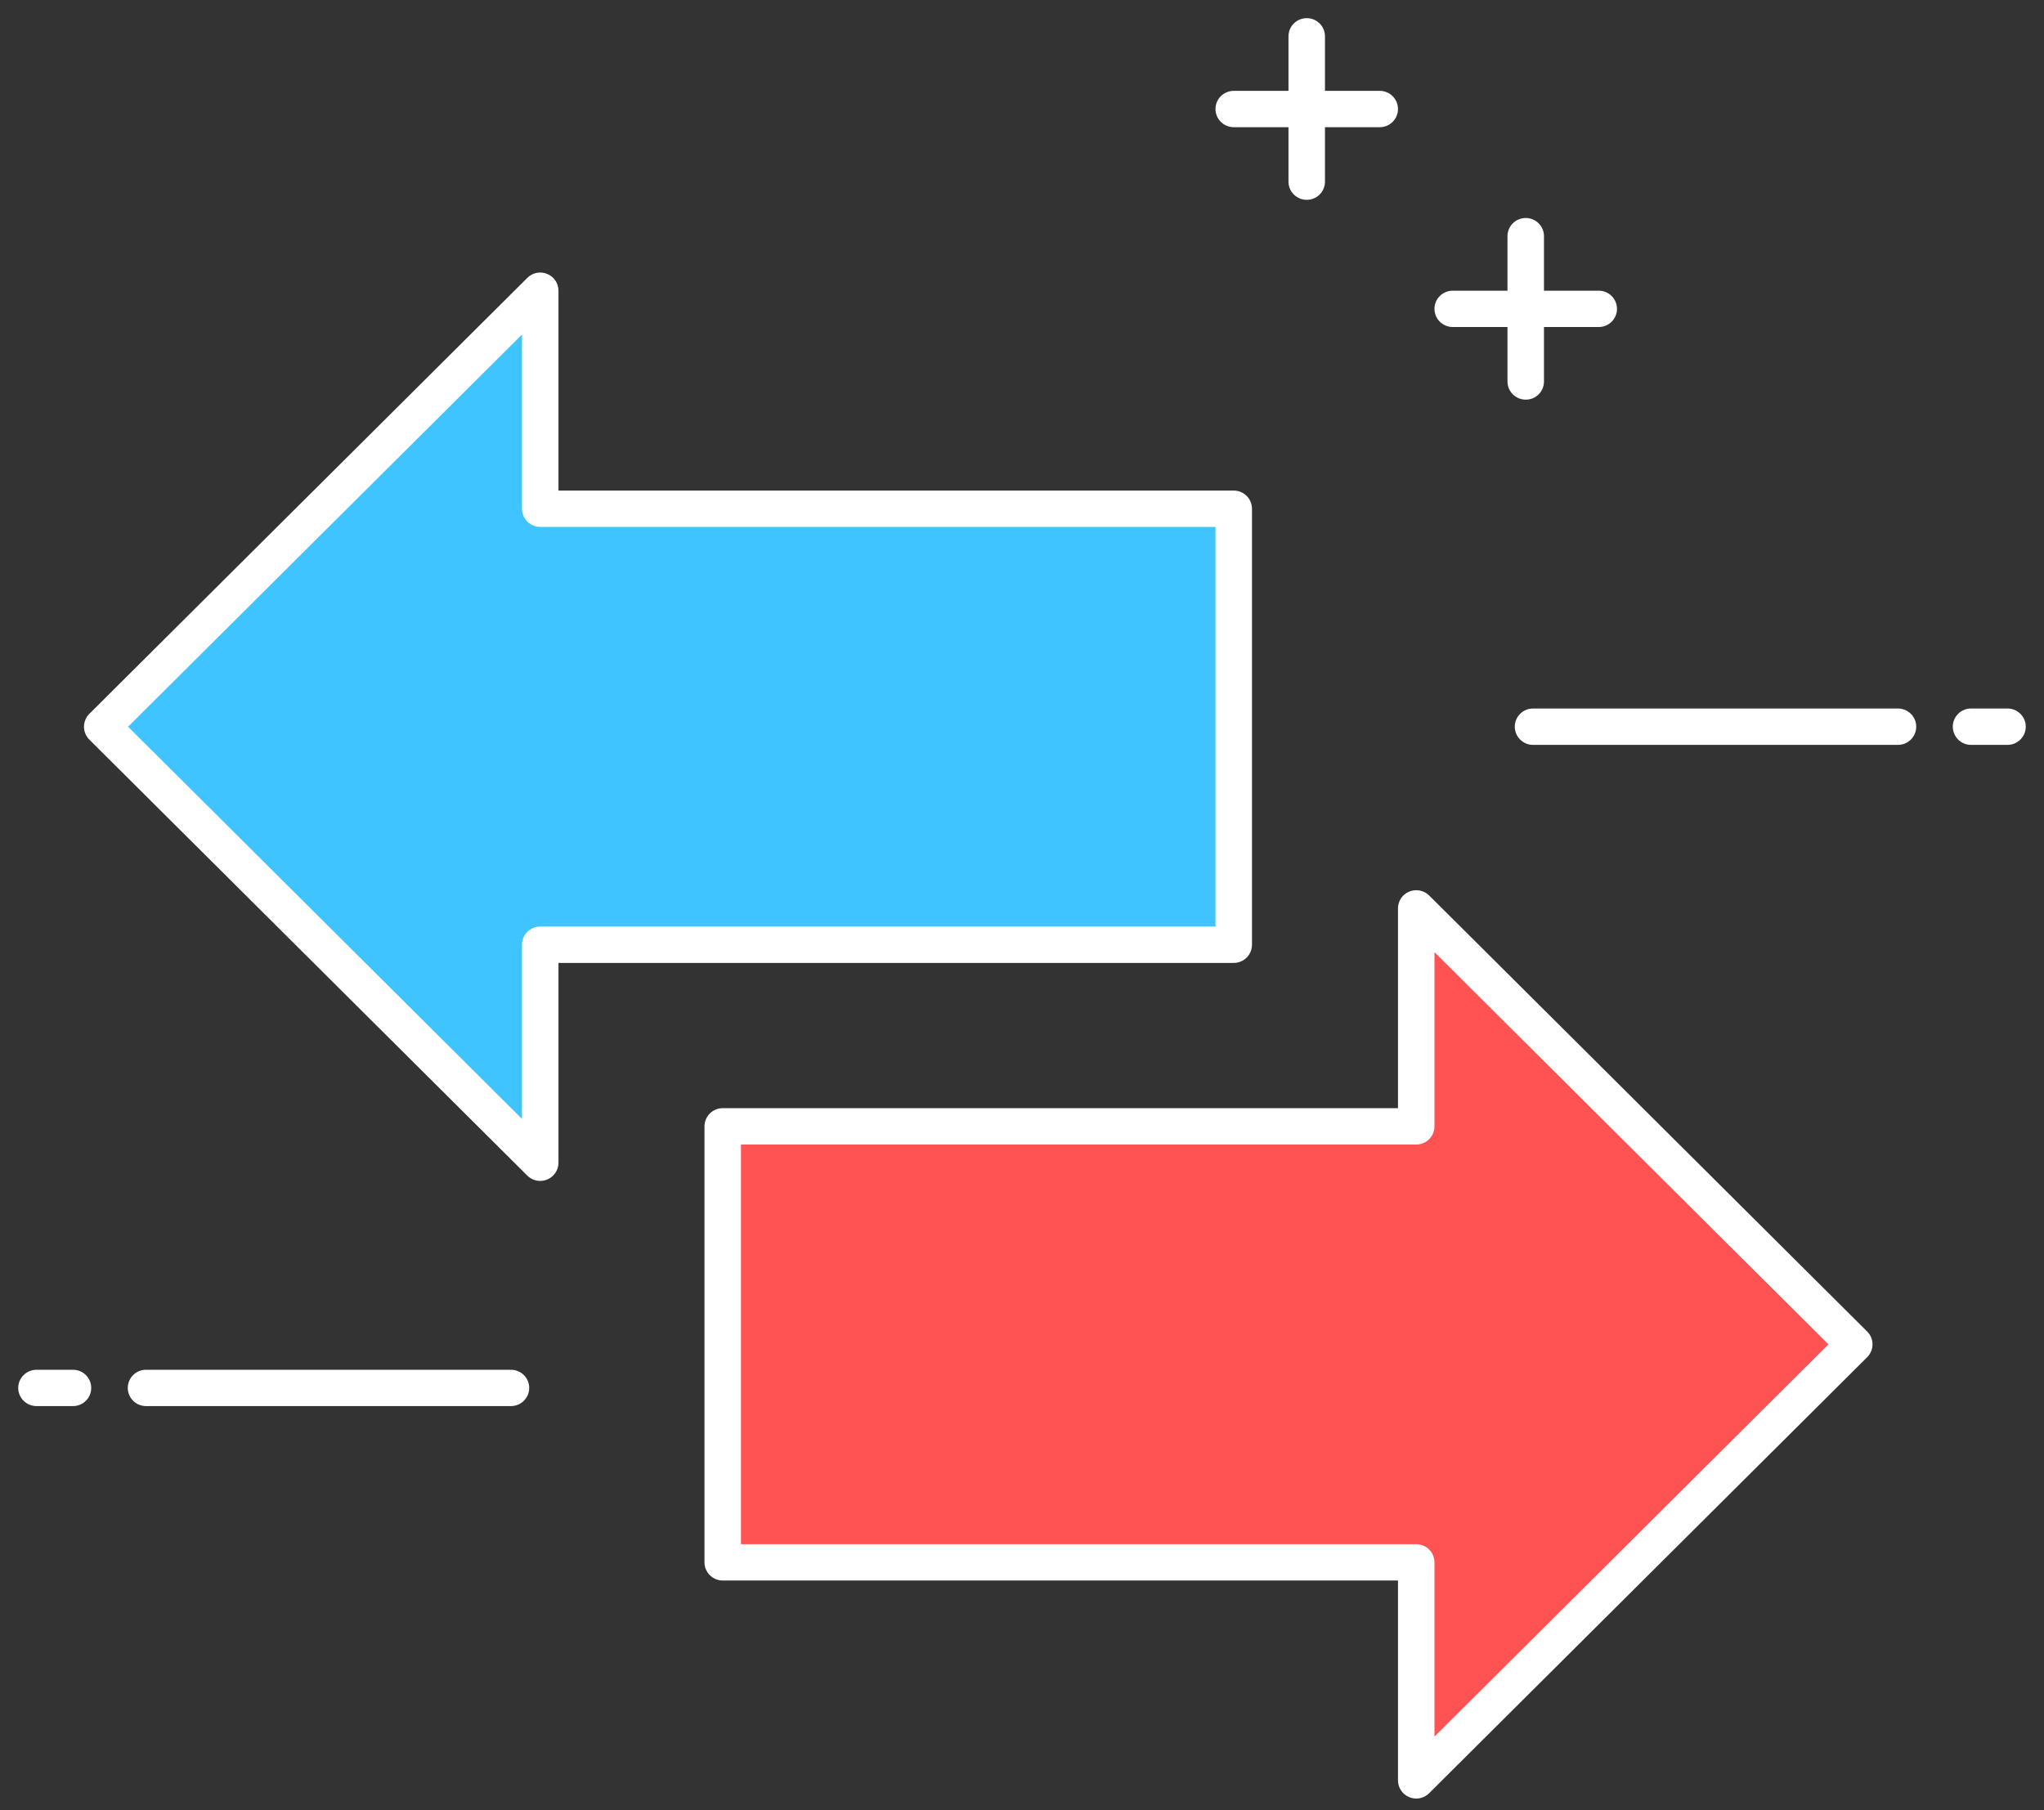 <?xml version="1.0" encoding="UTF-8"?>
<svg width="35px" height="31px" viewBox="0 0 35 31" version="1.1" xmlns="http://www.w3.org/2000/svg" xmlns:xlink="http://www.w3.org/1999/xlink">
    <rect x="0" y="0" width="35" height="31" fill="#333333" stroke="none"/>
    <title>exchange icon@3x</title>
    <g id="2.-Home" stroke="none" stroke-width="1" fill="none" fill-rule="evenodd">
        <g id="2.0-Home" transform="translate(-210, -209)" fill-rule="nonzero">
            <g id="TOP-SECTION" transform="translate(0, 74)">
                <g id="BIG-BUTTONS" transform="translate(32, 122)">
                    <g id="Exchange" transform="translate(163, 0)">
                        <g id="conflict-of-interest" transform="translate(15, 13)">
                            <g id="Group" transform="translate(1.25, 4.356)">
                                <polygon id="Path" fill="#40C4FF" points="19.876 4.356 8.001 4.356 8.001 0.622 0.501 8.089 8.001 15.556 8.001 11.822 19.876 11.822"></polygon>
                                <path d="M8.001,15.867 C7.919,15.867 7.839,15.835 7.779,15.776 L0.279,8.309 C0.158,8.188 0.158,7.991 0.279,7.869 L7.779,0.403 C7.869,0.313 8.003,0.286 8.12,0.335 C8.237,0.383 8.313,0.497 8.313,0.623 L8.313,4.045 L19.876,4.045 C20.048,4.045 20.188,4.184 20.188,4.356 L20.188,11.823 C20.188,11.995 20.048,12.134 19.876,12.134 L8.313,12.134 L8.313,15.556 C8.313,15.681 8.237,15.795 8.12,15.843 C8.082,15.859 8.041,15.867 8.001,15.867 Z M0.943,8.089 L7.688,14.805 L7.688,11.822 C7.688,11.65 7.828,11.511 8.001,11.511 L19.563,11.511 L19.563,4.667 L8.001,4.667 C7.828,4.667 7.688,4.527 7.688,4.356 L7.688,1.373 L0.943,8.089 Z" id="Shape" fill="#FFFFFF"></path>
                            </g>
                            <g id="Group" transform="translate(11.875, 14.933)">
                                <polygon id="Path" fill="#FF5252" points="19.876 8.089 12.376 0.622 12.376 4.356 0.501 4.356 0.501 11.822 12.376 11.822 12.376 15.556"></polygon>
                                <path d="M12.376,15.867 C12.336,15.867 12.295,15.859 12.256,15.843 C12.139,15.795 12.063,15.681 12.063,15.556 L12.063,12.133 L0.501,12.133 C0.328,12.133 0.188,11.994 0.188,11.822 L0.188,4.356 C0.188,4.184 0.328,4.044 0.501,4.044 L12.063,4.044 L12.063,0.622 C12.063,0.497 12.139,0.383 12.256,0.335 C12.373,0.287 12.508,0.314 12.597,0.402 L20.097,7.869 C20.219,7.99 20.219,8.187 20.097,8.309 L12.597,15.775 C12.537,15.835 12.457,15.867 12.376,15.867 Z M0.813,11.511 L12.376,11.511 C12.548,11.511 12.688,11.65 12.688,11.822 L12.688,14.805 L19.434,8.089 L12.688,1.373 L12.688,4.356 C12.688,4.527 12.548,4.667 12.376,4.667 L0.813,4.667 L0.813,11.511 Z" id="Shape" fill="#FFFFFF"></path>
                            </g>
                            <path d="M32.5,12.756 L26.25,12.756 C26.078,12.756 25.938,12.616 25.938,12.444 C25.938,12.273 26.078,12.133 26.25,12.133 L32.5,12.133 C32.672,12.133 32.812,12.273 32.812,12.444 C32.812,12.616 32.672,12.756 32.5,12.756 Z" id="Path" fill="#FFFFFF"></path>
                            <path d="M34.375,12.756 L33.75,12.756 C33.578,12.756 33.438,12.616 33.438,12.444 C33.438,12.273 33.578,12.133 33.75,12.133 L34.375,12.133 C34.547,12.133 34.688,12.273 34.688,12.444 C34.688,12.616 34.547,12.756 34.375,12.756 Z" id="Path" fill="#FFFFFF"></path>
                            <path d="M8.75,24.079 L2.5,24.079 C2.328,24.079 2.188,23.939 2.188,23.768 C2.188,23.596 2.328,23.457 2.5,23.457 L8.75,23.457 C8.922,23.457 9.062,23.596 9.062,23.768 C9.062,23.939 8.922,24.079 8.75,24.079 Z" id="Path" fill="#FFFFFF"></path>
                            <path d="M1.25,24.079 L0.625,24.079 C0.453,24.079 0.312,23.94 0.312,23.768 C0.312,23.597 0.453,23.457 0.625,23.457 L1.25,23.457 C1.423,23.457 1.562,23.597 1.562,23.768 C1.562,23.94 1.423,24.079 1.25,24.079 Z" id="Path" fill="#FFFFFF"></path>
                            <path d="M23.626,2.178 L21.126,2.178 C20.953,2.178 20.813,2.038 20.813,1.867 C20.813,1.695 20.953,1.556 21.126,1.556 L23.626,1.556 C23.798,1.556 23.938,1.695 23.938,1.867 C23.938,2.038 23.799,2.178 23.626,2.178 Z" id="Path" fill="#FFFFFF"></path>
                            <path d="M22.376,3.422 C22.203,3.422 22.063,3.283 22.063,3.111 L22.063,0.622 C22.063,0.45 22.203,0.311 22.376,0.311 C22.548,0.311 22.688,0.45 22.688,0.622 L22.688,3.111 C22.688,3.283 22.549,3.422 22.376,3.422 Z" id="Path" fill="#FFFFFF"></path>
                            <path d="M27.376,5.6 L24.876,5.6 C24.703,5.6 24.563,5.461 24.563,5.289 C24.563,5.117 24.703,4.978 24.876,4.978 L27.376,4.978 C27.548,4.978 27.688,5.117 27.688,5.289 C27.688,5.461 27.549,5.6 27.376,5.6 Z" id="Path" fill="#FFFFFF"></path>
                            <path d="M26.126,6.844 C25.953,6.844 25.813,6.705 25.813,6.533 L25.813,4.044 C25.813,3.873 25.953,3.733 26.126,3.733 C26.298,3.733 26.438,3.873 26.438,4.044 L26.438,6.533 C26.438,6.705 26.299,6.844 26.126,6.844 Z" id="Path" fill="#FFFFFF"></path>
                        </g>
                    </g>
                </g>
            </g>
        </g>
    </g>
</svg>